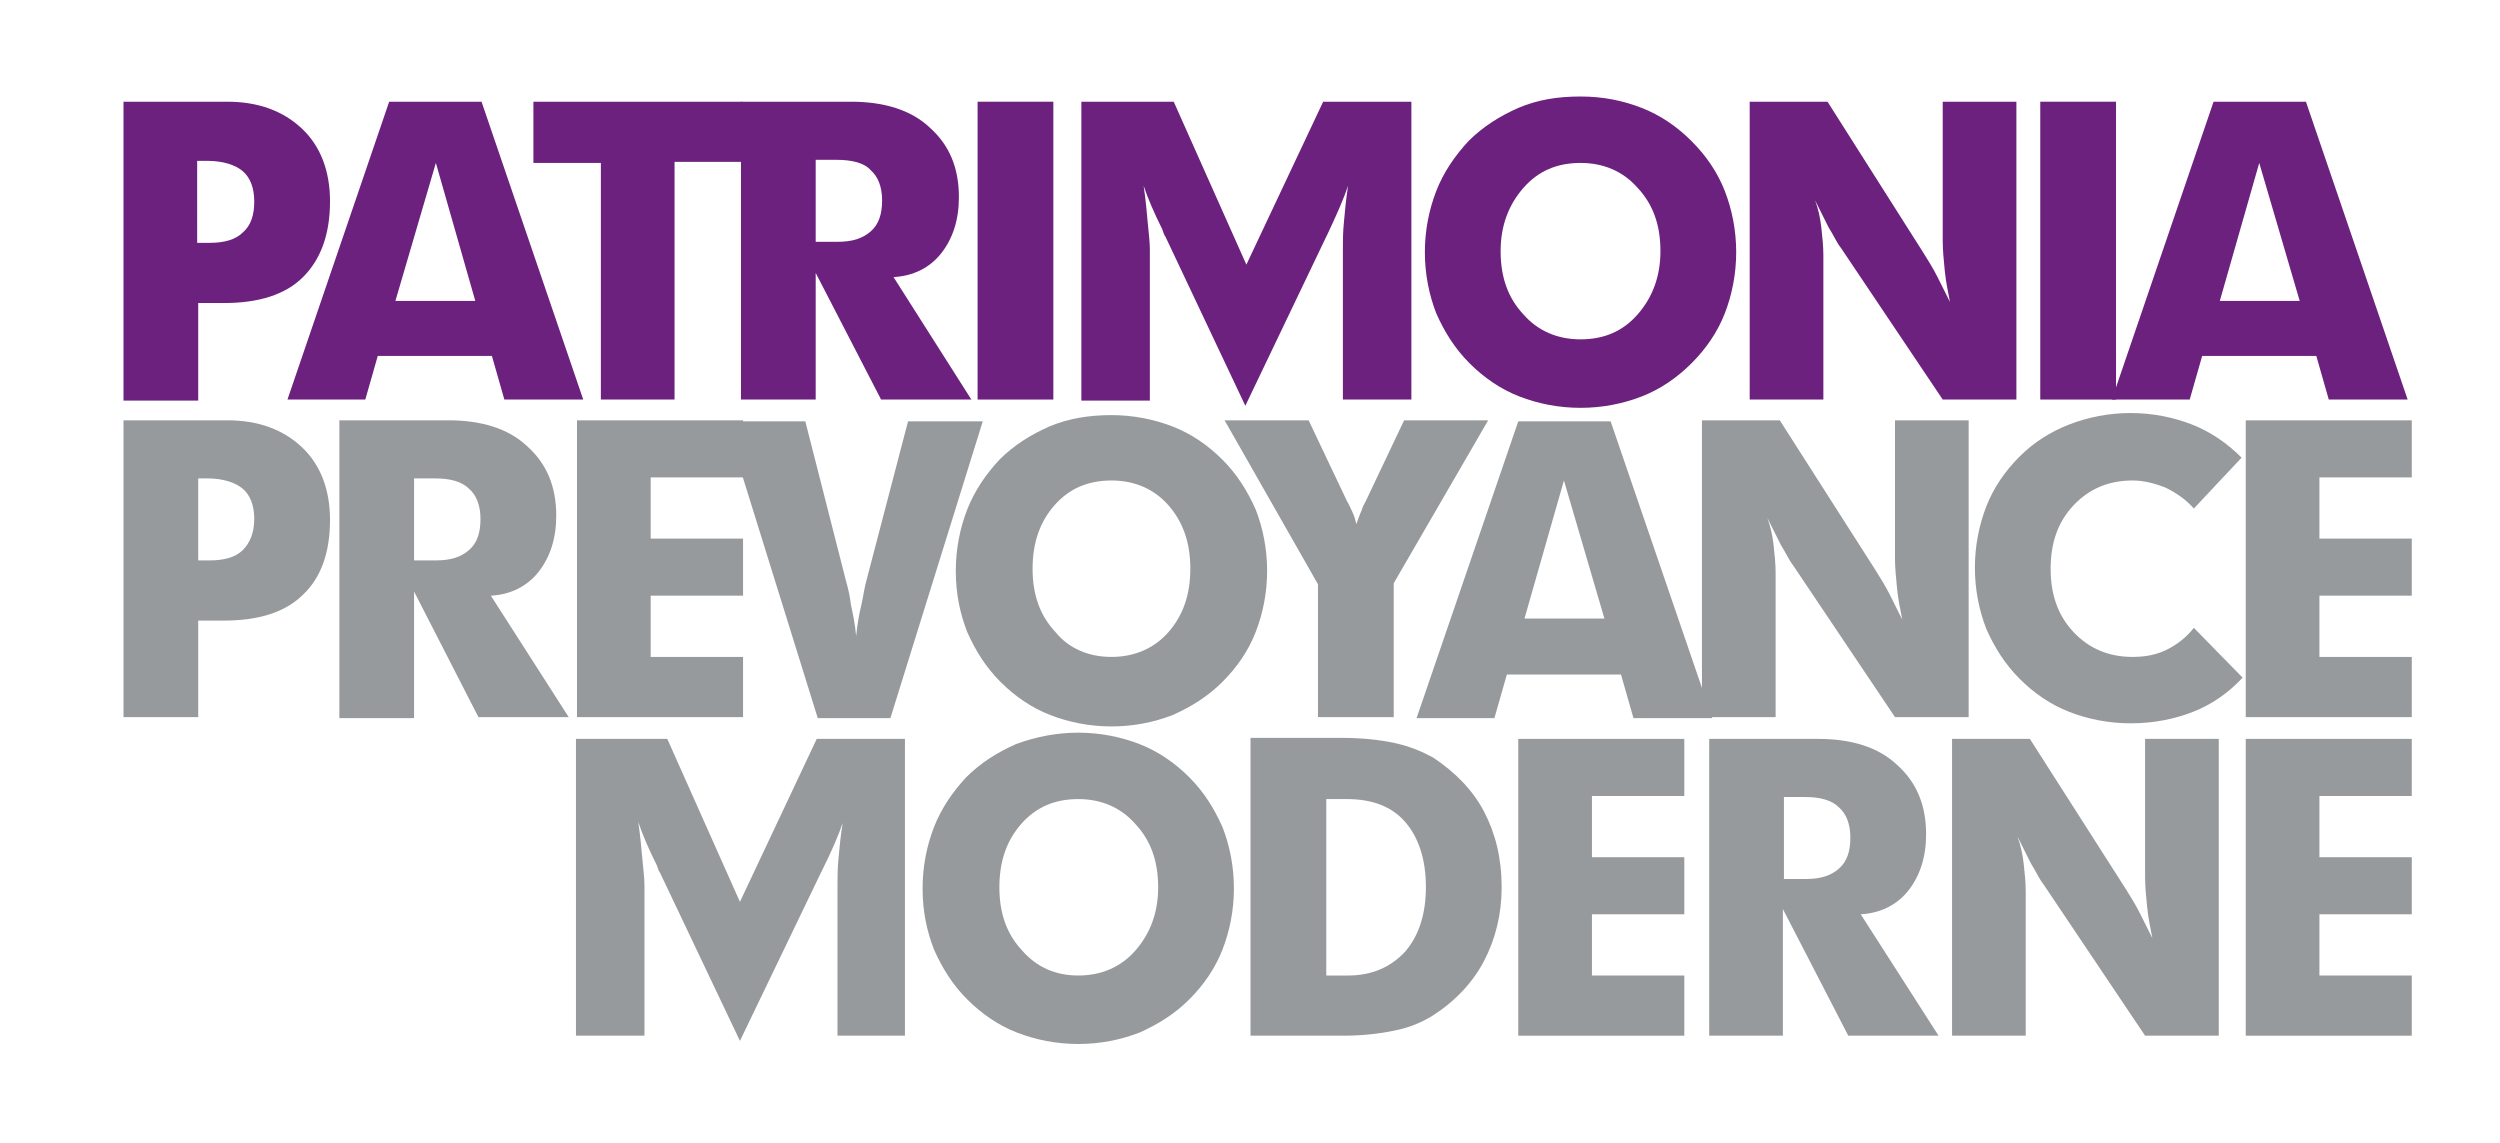 <?xml version="1.0" encoding="utf-8"?>
<!-- Generator: Adobe Illustrator 26.5.0, SVG Export Plug-In . SVG Version: 6.00 Build 0)  -->
<svg version="1.1" id="Calque_1" xmlns="http://www.w3.org/2000/svg" xmlns:xlink="http://www.w3.org/1999/xlink" x="0px" y="0px"
	 viewBox="0 0 240.9 110.1" style="enable-background:new 0 0 240.9 110.1;" xml:space="preserve">
<style type="text/css">
	.Voûte _x002D__x0020_Vert{fill:url(#SVGID_1_);stroke:#FFFFFF;stroke-width:0.25;stroke-miterlimit:1;}
	.st0{fill:#6C217E;}
	.st1{fill:#979A9C;}
</style>
<linearGradient id="SVGID_1_" gradientUnits="userSpaceOnUse" x1="-174.901" y1="475.212" x2="-174.194" y2="474.505">
	<stop  offset="0" style="stop-color:#1DA238"/>
	<stop  offset="0.983" style="stop-color:#24391D"/>
</linearGradient>
<g>
	<g>
		<path class="st0" d="M11.9,38.5V9.8h10c3,0,5.4,0.9,7.2,2.6c1.8,1.7,2.7,4.1,2.7,7c0,3.2-0.9,5.6-2.6,7.3
			c-1.7,1.7-4.3,2.5-7.6,2.5h-2.5v9.4H11.9z M19.1,23.4h1.1c1.4,0,2.5-0.3,3.2-1c0.8-0.7,1.1-1.7,1.1-3c0-1.3-0.4-2.3-1.1-2.9
			c-0.7-0.6-1.9-1-3.4-1h-1V23.4z"/>
		<path class="st0" d="M27.7,38.5l9.8-28.7h8.9l9.8,28.7h-7.6l-1.2-4.2h-11l-1.2,4.2H27.7z M38.1,29h7.7L42,15.7L38.1,29z"/>
		<path class="st0" d="M57.9,38.5V15.7h-6.5V9.8h20.1v5.8h-6.5v22.9H57.9z"/>
		<path class="st0" d="M71.4,38.5V9.8H82c3.2,0,5.8,0.8,7.6,2.5c1.9,1.7,2.8,3.9,2.8,6.7c0,2.2-0.6,4-1.7,5.4
			c-1.1,1.4-2.7,2.2-4.6,2.3l7.5,11.8h-8.7l-6.3-12.2v12.2H71.4z M80.6,15.4h-2v7.9h2.1c1.4,0,2.4-0.3,3.2-1c0.8-0.7,1.1-1.7,1.1-3
			c0-1.3-0.4-2.3-1.1-2.9C83.3,15.7,82.1,15.4,80.6,15.4z"/>
		<path class="st0" d="M94.2,38.5V9.8h7.3v28.7H94.2z"/>
		<path class="st0" d="M129.4,38.5V24c0-0.7,0-1.6,0.1-2.6c0.1-1.1,0.2-2.2,0.4-3.5c-0.4,1.2-1.1,2.8-2,4.7l-0.1,0.2L120,39.1
			l-7.7-16.3c-0.1-0.1-0.2-0.4-0.3-0.7c-0.8-1.6-1.4-3-1.8-4.2c0.2,1.3,0.3,2.5,0.4,3.6c0.1,1,0.2,1.9,0.2,2.5v14.6h-6.6V9.8h8.9
			l7,15.7l7.4-15.7h8.5v28.7H129.4z"/>
		<path class="st0" d="M152.3,9.3c2.2,0,4.1,0.4,5.9,1.1c1.8,0.7,3.4,1.8,4.8,3.2c1.4,1.4,2.5,3,3.2,4.8c0.7,1.8,1.1,3.8,1.1,5.9
			c0,2.1-0.4,4.1-1.1,5.9c-0.7,1.8-1.8,3.4-3.2,4.8c-1.4,1.4-3,2.5-4.8,3.2c-1.8,0.7-3.8,1.1-5.9,1.1c-2.1,0-4.1-0.4-5.9-1.1
			c-1.8-0.7-3.4-1.8-4.8-3.2c-1.4-1.4-2.4-3-3.2-4.8c-0.7-1.8-1.1-3.8-1.1-5.9c0-2.1,0.4-4.1,1.1-5.9c0.7-1.8,1.8-3.4,3.1-4.8
			c1.4-1.4,3-2.4,4.8-3.2C148.2,9.6,150.1,9.3,152.3,9.3z M152.3,32.7c2.3,0,4.1-0.8,5.5-2.4c1.4-1.6,2.2-3.6,2.2-6.1
			c0-2.5-0.7-4.5-2.2-6.1c-1.4-1.6-3.3-2.4-5.5-2.4c-2.3,0-4.1,0.8-5.5,2.4c-1.4,1.6-2.2,3.6-2.2,6.1c0,2.5,0.7,4.5,2.2,6.1
			C148.2,31.9,150.1,32.7,152.3,32.7z"/>
		<path class="st0" d="M168.6,38.5V9.8h7.5l9.2,14.5c0.5,0.8,1,1.6,1.4,2.4c0.4,0.8,0.8,1.6,1.2,2.4c-0.2-1-0.4-2-0.5-3
			c-0.1-1-0.2-2-0.2-2.9V9.8h7.1v28.7h-7.1l-9.8-14.6c-0.4-0.5-0.7-1.2-1.2-2c-0.4-0.8-0.8-1.6-1.3-2.6c0.3,0.8,0.5,1.7,0.6,2.6
			c0.1,0.9,0.2,1.8,0.2,2.7v13.9H168.6z"/>
		<path class="st0" d="M196.6,38.5V9.8h7.3v28.7H196.6z"/>
		<path class="st0" d="M203.5,38.5l9.8-28.7h8.9l9.8,28.7h-7.6l-1.2-4.2h-11l-1.2,4.2H203.5z M213.9,29h7.7l-3.9-13.3L213.9,29z"/>
	</g>
	<g>
		<path class="st1" d="M80.7,99.8V85.3c0-0.7,0-1.6,0.1-2.6c0.1-1.1,0.2-2.2,0.4-3.4c-0.4,1.2-1.1,2.8-2,4.6l-0.1,0.2l-7.8,16.2
			l-7.7-16.2c-0.1-0.1-0.2-0.4-0.3-0.7c-0.8-1.6-1.4-3-1.8-4.2c0.2,1.3,0.3,2.5,0.4,3.6c0.1,1,0.2,1.9,0.2,2.5v14.5h-6.6V71.2h8.8
			l7,15.7l7.4-15.7h8.5v28.6H80.7z"/>
		<path class="st1" d="M103.9,70.6c2.1,0,4.1,0.4,5.9,1.1c1.8,0.7,3.4,1.8,4.8,3.2c1.4,1.4,2.4,3,3.2,4.8c0.7,1.8,1.1,3.8,1.1,5.9
			c0,2.1-0.4,4.1-1.1,5.9c-0.7,1.8-1.8,3.4-3.2,4.8c-1.4,1.4-3,2.4-4.8,3.2c-1.8,0.7-3.8,1.1-5.9,1.1c-2.1,0-4.1-0.4-5.9-1.1
			c-1.8-0.7-3.4-1.8-4.8-3.2c-1.4-1.4-2.4-3-3.2-4.8c-0.7-1.8-1.1-3.7-1.1-5.9c0-2.1,0.4-4.1,1.1-5.9c0.7-1.8,1.8-3.4,3.1-4.8
			c1.4-1.4,3-2.4,4.8-3.2C99.8,71,101.8,70.6,103.9,70.6z M103.9,94c2.2,0,4.1-0.8,5.5-2.4c1.4-1.6,2.2-3.6,2.2-6.1
			c0-2.5-0.7-4.5-2.2-6.1c-1.4-1.6-3.3-2.4-5.5-2.4c-2.3,0-4.1,0.8-5.5,2.4C97,81,96.3,83,96.3,85.5c0,2.5,0.7,4.5,2.2,6.1
			C99.9,93.2,101.7,94,103.9,94z"/>
		<path class="st1" d="M120.5,99.8V71.1h8.8c2,0,3.7,0.2,5.1,0.5c1.4,0.3,2.6,0.8,3.7,1.4c2.1,1.4,3.8,3.1,4.9,5.2
			c1.1,2.1,1.7,4.5,1.7,7.3c0,2.6-0.6,5-1.7,7.1c-1.1,2.1-2.8,3.9-5,5.3c-1,0.6-2.1,1.1-3.6,1.4c-1.4,0.3-3.1,0.5-5,0.5H120.5z
			 M127.7,94h2.2c2.3,0,4.1-0.8,5.5-2.3c1.3-1.5,2-3.6,2-6.2c0-2.7-0.7-4.8-2-6.3c-1.3-1.5-3.2-2.2-5.6-2.2h-2V94z"/>
		<path class="st1" d="M146.3,99.8V71.2h16v5.5h-8.9v5.9h8.9v5.5h-8.9V94h8.9v5.8H146.3z"/>
		<path class="st1" d="M164.7,99.8V71.2h10.5c3.2,0,5.8,0.8,7.6,2.5c1.9,1.7,2.8,3.9,2.8,6.7c0,2.2-0.6,4-1.7,5.4
			c-1.1,1.4-2.7,2.2-4.6,2.3l7.5,11.7h-8.7l-6.3-12.2v12.2H164.7z M173.9,76.8h-2v7.9h2.1c1.4,0,2.4-0.3,3.2-1
			c0.8-0.7,1.1-1.7,1.1-3c0-1.3-0.4-2.3-1.1-2.9C176.5,77.1,175.4,76.8,173.9,76.8z"/>
		<path class="st1" d="M188.1,99.8V71.2h7.5l9.2,14.4c0.5,0.8,1,1.6,1.4,2.4c0.4,0.8,0.8,1.6,1.2,2.4c-0.2-1-0.4-2-0.5-3
			c-0.1-1-0.2-1.9-0.2-2.9V71.2h7.1v28.6h-7.1l-9.8-14.6c-0.4-0.5-0.7-1.2-1.2-2c-0.4-0.8-0.8-1.6-1.3-2.6c0.3,0.8,0.5,1.7,0.6,2.6
			c0.1,0.9,0.2,1.8,0.2,2.7v13.9H188.1z"/>
		<path class="st1" d="M216.4,99.8V71.2h16v5.5h-8.9v5.9h8.9v5.5h-8.9V94h8.9v5.8H216.4z"/>
	</g>
	<g>
		<g>
			<path class="st1" d="M11.9,69.2V40.5h10c3,0,5.4,0.9,7.2,2.6c1.8,1.7,2.7,4.1,2.7,7c0,3.2-0.9,5.6-2.6,7.2
				c-1.7,1.7-4.3,2.5-7.6,2.5h-2.5v9.3H11.9z M19.1,54h1.1c1.4,0,2.5-0.3,3.2-1c0.7-0.7,1.1-1.7,1.1-3c0-1.3-0.4-2.3-1.1-2.9
				c-0.7-0.6-1.9-1-3.4-1h-0.9V54z"/>
			<path class="st1" d="M32.7,69.2V40.5h10.5c3.2,0,5.8,0.8,7.6,2.5c1.9,1.7,2.8,3.9,2.8,6.7c0,2.2-0.6,4-1.7,5.4
				c-1.1,1.4-2.7,2.2-4.6,2.3l7.5,11.7h-8.7L39.9,57v12.2H32.7z M41.9,46.1h-2V54h2.1c1.4,0,2.4-0.3,3.2-1c0.8-0.7,1.1-1.7,1.1-3
				c0-1.3-0.4-2.3-1.1-2.9C44.5,46.4,43.4,46.1,41.9,46.1z"/>
			<path class="st1" d="M55.6,69.2V40.5h16v5.5h-8.9v5.9h8.9v5.5h-8.9v5.9h8.9v5.8H55.6z"/>
			<path class="st1" d="M78.8,69.2l-8.9-28.6h7.7l3.9,15.3c0.2,0.7,0.4,1.5,0.5,2.4c0.2,0.9,0.4,1.9,0.5,3c0.1-1.1,0.3-2.2,0.5-3
				c0.2-0.9,0.3-1.7,0.5-2.4l4-15.3h7.2l-8.9,28.6H78.8z"/>
			<path class="st1" d="M107.1,40c2.1,0,4.1,0.4,5.9,1.1c1.8,0.7,3.4,1.8,4.8,3.2c1.4,1.4,2.4,3,3.2,4.8c0.7,1.8,1.1,3.8,1.1,5.9
				c0,2.1-0.4,4.1-1.1,5.9c-0.7,1.8-1.8,3.4-3.2,4.8c-1.4,1.4-3,2.4-4.8,3.2c-1.8,0.7-3.8,1.1-5.9,1.1c-2.1,0-4.1-0.4-5.9-1.1
				c-1.8-0.7-3.4-1.8-4.8-3.2c-1.4-1.4-2.4-3-3.2-4.8c-0.7-1.8-1.1-3.7-1.1-5.9c0-2.1,0.4-4.1,1.1-5.9c0.7-1.8,1.8-3.4,3.1-4.8
				c1.4-1.4,3-2.4,4.8-3.2C103,40.3,105,40,107.1,40z M107.1,63.3c2.2,0,4.1-0.8,5.5-2.4c1.4-1.6,2.1-3.6,2.1-6.1s-0.7-4.5-2.1-6.1
				c-1.4-1.6-3.3-2.4-5.5-2.4c-2.3,0-4.1,0.8-5.5,2.4c-1.4,1.6-2.1,3.6-2.1,6.1c0,2.5,0.7,4.5,2.2,6.1
				C103,62.5,104.9,63.3,107.1,63.3z"/>
			<path class="st1" d="M127,69.2V56.3L118,40.5h8.1l3.7,7.8c0.2,0.3,0.3,0.6,0.5,1c0.2,0.4,0.3,0.8,0.4,1.2
				c0.2-0.5,0.3-0.9,0.5-1.3c0.1-0.4,0.3-0.7,0.4-0.9l3.7-7.8h8.1l-9.1,15.7v12.9H127z"/>
			<path class="st1" d="M136.5,69.2l9.8-28.6h8.9l9.8,28.6h-7.6l-1.2-4.2h-11l-1.2,4.2H136.5z M146.9,59.6h7.7l-3.9-13.3L146.9,59.6
				z"/>
			<path class="st1" d="M164,69.2V40.5h7.5l9.2,14.4c0.5,0.8,1,1.6,1.4,2.4c0.4,0.8,0.8,1.6,1.2,2.4c-0.2-1-0.4-2-0.5-3
				c-0.1-1-0.2-2-0.2-2.9V40.5h7.1v28.6h-7.1l-9.8-14.6c-0.4-0.5-0.7-1.2-1.2-2c-0.4-0.8-0.8-1.6-1.3-2.6c0.3,0.8,0.5,1.7,0.6,2.6
				c0.1,0.9,0.2,1.8,0.2,2.7v13.9H164z"/>
			<path class="st1" d="M211.4,49c-0.8-0.9-1.7-1.5-2.7-2c-1-0.4-2.1-0.7-3.2-0.7c-2.3,0-4.2,0.8-5.7,2.4c-1.5,1.6-2.2,3.6-2.2,6.1
				s0.7,4.5,2.2,6.1c1.5,1.6,3.4,2.4,5.7,2.4c1.2,0,2.3-0.2,3.3-0.7c1-0.5,1.9-1.2,2.6-2.1l4.7,4.8c-1.4,1.5-3,2.6-4.8,3.3
				c-1.8,0.7-3.8,1.1-6,1.1c-2.1,0-4.1-0.4-5.9-1.1c-1.8-0.7-3.4-1.8-4.8-3.2c-1.4-1.4-2.4-3-3.2-4.8c-0.7-1.8-1.1-3.8-1.1-5.9
				c0-2.1,0.4-4.1,1.1-5.9c0.7-1.8,1.8-3.4,3.2-4.8c1.4-1.4,3-2.4,4.8-3.1c1.8-0.7,3.8-1.1,5.9-1.1c2.1,0,4.1,0.4,5.9,1.1
				c1.8,0.7,3.4,1.8,4.8,3.2L211.4,49z"/>
			<path class="st1" d="M216.4,69.2V40.5h16v5.5h-8.9v5.9h8.9v5.5h-8.9v5.9h8.9v5.8H216.4z"/>
		</g>
	</g>
</g>
</svg>

